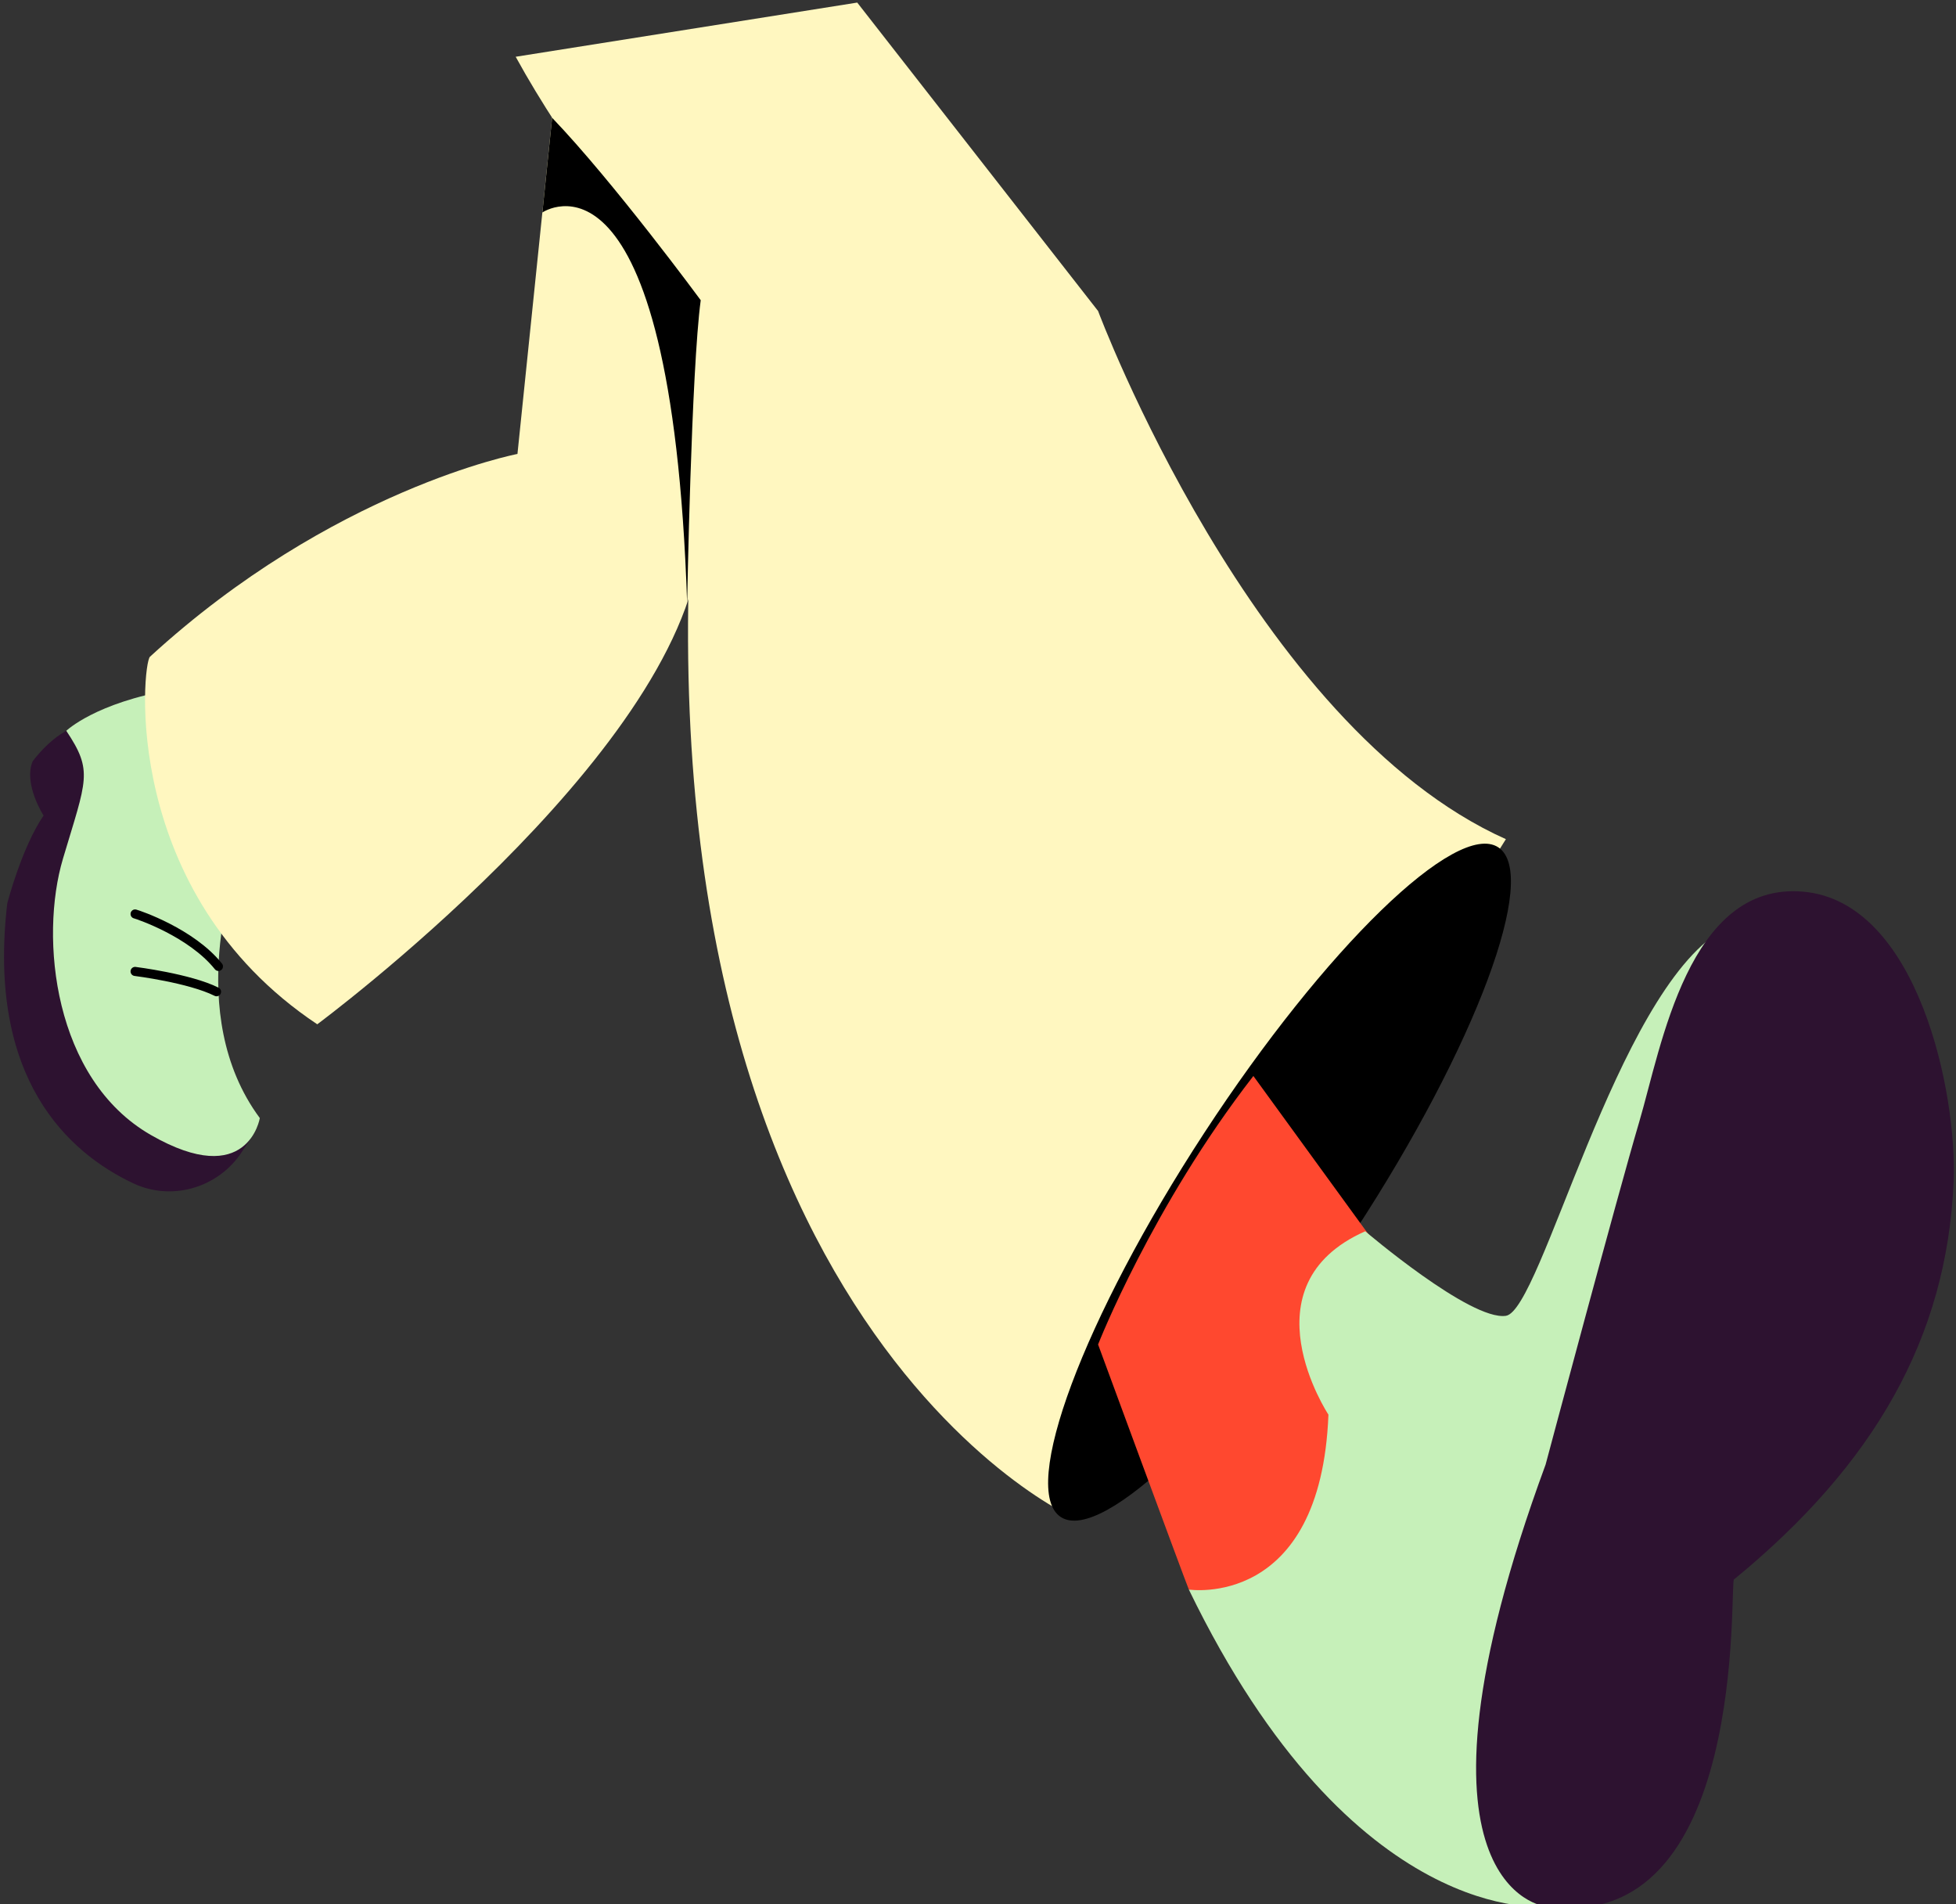 <svg xmlns="http://www.w3.org/2000/svg" width="374" height="364" fill="none">
  <rect width="100%" height="100%" fill="#333333" stroke="none"/>
  <path fill="#2D1230" d="m48.063 217.461-2.249 3.378c-4.645 6.407-13.205 8.743-20.36 5.357-12.32-5.817-28-19.874-24.066-53.492 0 0 2.743-10.661 6.945-16.8 0 0-3.88-5.999-2.1-10.349 0 0 3.932-5.513 8.75-6.789l15.638 65.594 17.442 13.093z"></path>
  <path fill="#C6F0B9" d="M45.32 165.437s-10.497 28.27 4.358 48.3c0 0-2.257 13.891-20.837 3.229s-21.324-37.637-16.8-52.822c4.523-15.185 5.808-16.688.634-24.441 0 0 5.582-5.383 20.36-7.866l12.276 33.6z"></path>
  <path fill="#FFF7C0" d="M206.34 290.54c-3.212-.729-92.743-43.793-71.541-221.614 0 0-2.987-9.307-8.413-17.147-4.142-5.982-18.094-23.234-27.783-40.928L163.91.493l46.051 58.961s29.624 79.304 77.975 100.966L206.34 290.532z"></path>
  <path fill="#FFF7C0" d="M28.676 125.543c-1.476 1.354-5.817 45.069 31.985 70.265 0 0 68.972-51.112 73.156-91.016.487-4.619 8.075-68.615 8.075-68.615l-36.17-15.142-6.781 65.742s-35.372 6.78-70.265 38.766"></path>
  <path fill="#000" d="M131.387 115.308s.799-44.557 2.596-57.919c0 0-16.574-22.521-28.408-34.868l-1.867 18.094s24.623-16.756 27.679 74.693"></path>
  <path stroke="#000" stroke-linecap="round" stroke-linejoin="round" stroke-width="1.736" d="M25.828 185.703s10.4 1.294 15.576 3.881M25.828 174.719c.642.165 10.757 3.568 15.94 10.028"></path>
  <path fill="#000" d="M259.051 235.395c23.099-35.353 35.378-68.224 27.426-73.419-7.952-5.196-33.124 19.251-56.223 54.604s-35.378 68.224-27.426 73.419c7.952 5.196 33.124-19.251 56.223-54.604"></path>
  <path fill="#FF482F" d="M227.316 303.867c-1.172-2.908-17.356-46.849-17.356-46.849s10.289-26.324 29.694-51.329l25.751 35.423-1.936 57.668-25.778 8.968-10.357-3.881z"></path>
  <path fill="#C6F0B9" d="M295.532 364.443s-36.76 4.359-68.216-60.576c0 0 25.239 3.881 26.689-33.435 0 0-16.331-24.718 7.041-35.059 0 0 20.091 17.13 26.881 16.166s20.976-61.539 41.257-73.66l-33.661 186.564z"></path>
  <path fill="#2D1230" d="M331.547 301.931c-.903.738 2.926 68.164-36.014 62.512 0 0-29.91-3.169 0-84.478 0 0 13.718-51.364 17.92-65.577s9.368-45.877 31.334-43.932 29.485 38.575 28.756 55.514c-1.294 29.771-15.185 54.003-41.996 75.969z"></path>
</svg>
